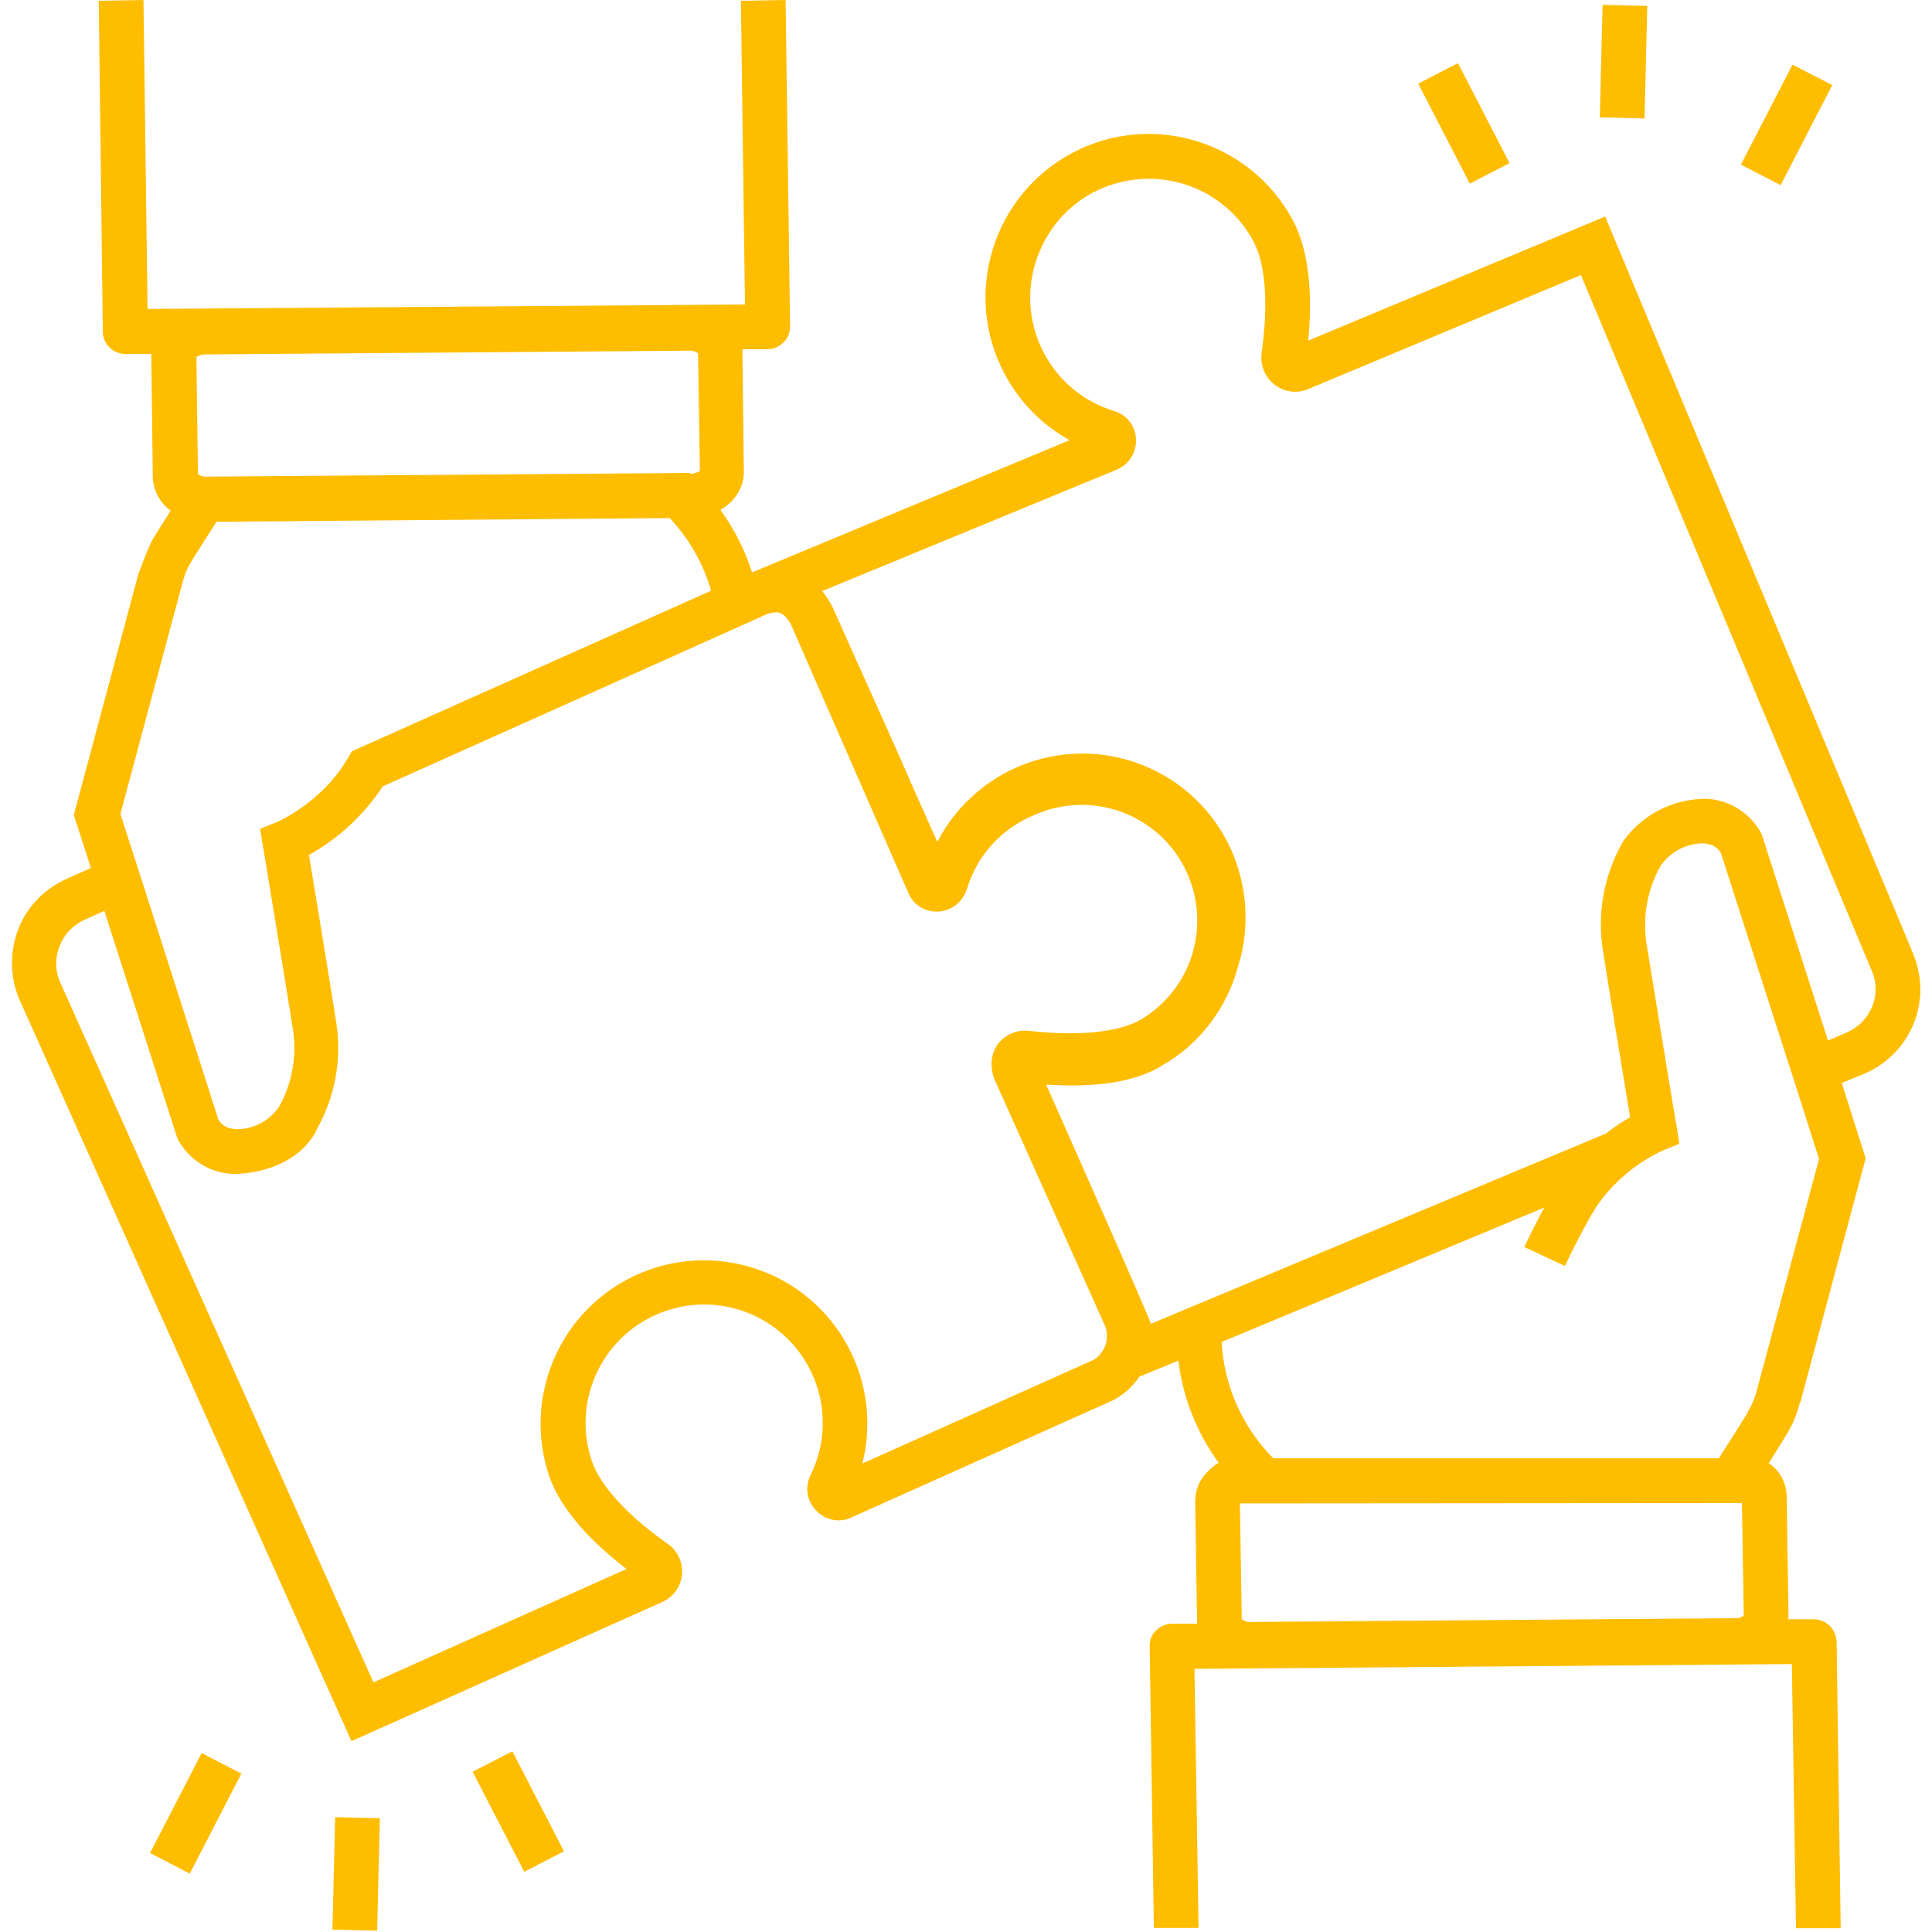 <svg width="35" height="35" viewBox="0 0 35 35" fill="none" xmlns="http://www.w3.org/2000/svg">
<g clip-path="url(#clip0_2026_1288)">
<path d="M34.656 17.27L29.079 3.923L23.698 6.171C23.765 5.536 23.765 4.638 23.421 3.99C22.651 2.552 20.855 2.005 19.417 2.775C17.979 3.545 17.432 5.34 18.202 6.779C18.472 7.285 18.877 7.697 19.377 7.974L13.624 10.37C13.496 9.965 13.3 9.58 13.051 9.236C13.125 9.196 13.186 9.148 13.246 9.088C13.388 8.946 13.476 8.757 13.476 8.554L13.449 6.326H13.908C14.016 6.326 14.117 6.279 14.192 6.205C14.273 6.13 14.313 6.022 14.313 5.914L14.232 0L13.422 0.014L13.496 5.516L2.673 5.597L2.599 0L1.789 0.014L1.863 6.016C1.87 6.238 2.046 6.407 2.268 6.414H2.741C2.741 6.434 2.768 8.642 2.768 8.642C2.775 8.885 2.896 9.108 3.092 9.25L2.795 9.722C2.68 9.905 2.525 10.357 2.525 10.357H2.518L1.337 14.766L1.647 15.724L1.208 15.92C0.803 16.102 0.479 16.433 0.324 16.852C0.169 17.27 0.182 17.73 0.364 18.135L6.367 31.543L11.991 29.025C12.193 28.937 12.335 28.748 12.355 28.525C12.375 28.302 12.274 28.086 12.092 27.965C11.37 27.459 10.87 26.912 10.721 26.466C10.343 25.345 10.944 24.123 12.072 23.745C13.192 23.367 14.414 23.968 14.793 25.096C14.975 25.629 14.934 26.216 14.684 26.723C14.576 26.939 14.617 27.195 14.786 27.364C14.948 27.54 15.204 27.594 15.42 27.492L20.093 25.399C20.315 25.305 20.504 25.143 20.639 24.94L21.348 24.65C21.429 25.318 21.679 25.953 22.077 26.5C22.003 26.54 21.942 26.594 21.882 26.655C21.733 26.797 21.652 26.993 21.652 27.195L21.686 29.416H21.227C21.119 29.416 21.017 29.464 20.943 29.538C20.862 29.612 20.822 29.72 20.828 29.828L20.903 34.926H21.713L21.639 30.233L32.461 30.146L32.536 34.932H33.346L33.272 29.741C33.265 29.518 33.089 29.342 32.866 29.335H32.394C32.394 29.322 32.401 29.302 32.401 29.288L32.367 27.114C32.367 26.871 32.245 26.642 32.043 26.507C32.198 26.257 32.319 26.068 32.34 26.027C32.455 25.852 32.542 25.656 32.596 25.447L32.61 25.399H32.617L33.798 20.984L33.366 19.62L33.758 19.458C34.608 19.107 35.013 18.141 34.662 17.291C34.662 17.284 34.656 17.277 34.656 17.27ZM6.373 13.611L6.306 13.726C5.847 14.536 5.016 14.894 5.01 14.894L4.712 15.015C4.712 15.015 5.178 17.831 5.307 18.648C5.381 19.134 5.293 19.634 5.05 20.059C4.874 20.309 4.591 20.457 4.287 20.457C4.078 20.45 3.99 20.342 3.956 20.282L2.64 16.17L2.39 15.393L2.181 14.745L3.322 10.499C3.355 10.377 3.409 10.262 3.477 10.154C3.477 10.154 3.686 9.817 3.923 9.452L12.132 9.385C12.483 9.756 12.74 10.208 12.882 10.701L6.373 13.611ZM12.517 8.581H12.504V8.568L3.747 8.635C3.686 8.642 3.632 8.622 3.585 8.588V8.507L3.558 6.468C3.605 6.441 3.659 6.421 3.713 6.421L12.483 6.353C12.544 6.346 12.598 6.367 12.646 6.4L12.679 8.534C12.632 8.561 12.571 8.581 12.517 8.581ZM19.762 24.657L15.623 26.513C16.021 24.927 15.063 23.32 13.476 22.922C11.889 22.523 10.283 23.482 9.884 25.069C9.742 25.615 9.769 26.196 9.945 26.729C10.174 27.398 10.789 27.992 11.349 28.424L6.765 30.477L1.094 17.804C0.999 17.595 0.992 17.358 1.08 17.142C1.161 16.926 1.323 16.757 1.532 16.663L1.89 16.501L3.214 20.626C3.416 21.011 3.808 21.261 4.247 21.267C4.247 21.267 5.3 21.288 5.732 20.484V20.471C6.07 19.877 6.198 19.188 6.09 18.513C5.988 17.865 5.712 16.17 5.597 15.488C6.137 15.191 6.596 14.759 6.934 14.246L13.787 11.174C13.787 11.174 13.976 11.066 14.124 11.1C14.212 11.133 14.293 11.235 14.333 11.322L16.453 16.17C16.541 16.393 16.764 16.528 17 16.514C17.237 16.501 17.439 16.339 17.513 16.116C17.696 15.502 18.141 15.009 18.735 14.766C19.789 14.293 21.031 14.759 21.503 15.812C21.942 16.784 21.585 17.925 20.666 18.472C20.079 18.803 19.053 18.722 18.641 18.675C18.425 18.648 18.209 18.742 18.074 18.918C18.074 18.925 17.878 19.147 18.006 19.532L20.011 24.002C20.086 24.171 20.059 24.373 19.944 24.515C19.903 24.576 19.836 24.63 19.762 24.657ZM31.557 27.229L31.59 29.268C31.543 29.302 31.489 29.322 31.428 29.315L22.658 29.383C22.597 29.39 22.543 29.369 22.496 29.335L22.462 27.236L31.557 27.229ZM31.813 25.237C31.779 25.359 31.725 25.474 31.658 25.582V25.595C31.658 25.595 31.455 25.926 31.219 26.291L31.138 26.419H23.07L23.002 26.351C22.483 25.798 22.172 25.075 22.131 24.312L27.978 21.875C27.85 22.105 27.729 22.348 27.614 22.591L28.35 22.935C28.498 22.618 28.66 22.307 28.829 22.01C28.998 21.713 29.227 21.456 29.491 21.24C29.686 21.078 29.896 20.95 30.125 20.842L30.422 20.721L30.375 20.403C30.368 20.396 30.348 20.248 30.308 20.025C30.186 19.296 29.93 17.716 29.828 17.095C29.754 16.609 29.842 16.109 30.085 15.684C30.26 15.434 30.544 15.279 30.848 15.279C31.057 15.286 31.145 15.393 31.178 15.461L32.367 19.161L32.617 19.937L32.954 20.997L31.813 25.237ZM33.913 18.243C33.825 18.452 33.656 18.621 33.447 18.709L33.116 18.85L31.914 15.11C31.712 14.725 31.32 14.482 30.888 14.469C29.848 14.496 29.396 15.258 29.396 15.258C29.058 15.853 28.93 16.541 29.038 17.216C29.14 17.871 29.416 19.559 29.531 20.241C29.376 20.329 29.227 20.43 29.085 20.538L20.849 23.982C20.828 23.873 18.951 19.647 18.951 19.647C19.62 19.694 20.39 19.66 20.963 19.357L21.22 19.201C21.53 18.992 21.801 18.729 22.01 18.418L22.098 18.283C22.253 18.027 22.368 17.75 22.442 17.459C22.449 17.446 22.449 17.433 22.449 17.419H22.456C22.53 17.156 22.564 16.886 22.564 16.609C22.564 16.312 22.516 16.008 22.428 15.724C21.942 14.165 20.282 13.3 18.722 13.787C18.349 13.904 18.004 14.094 17.705 14.346C17.406 14.597 17.16 14.905 16.98 15.252L16.501 14.178C16.345 13.793 15.312 11.525 15.083 10.998C15.029 10.897 14.968 10.796 14.894 10.708L20.234 8.507C20.457 8.412 20.592 8.19 20.579 7.953C20.572 7.717 20.41 7.514 20.187 7.447C19.053 7.103 18.411 5.908 18.756 4.767C18.789 4.659 18.83 4.557 18.877 4.456C19.14 3.902 19.627 3.484 20.221 3.322C21.193 3.045 22.226 3.477 22.705 4.368C23.023 4.962 22.915 5.982 22.854 6.394C22.827 6.617 22.915 6.833 23.09 6.968C23.266 7.103 23.495 7.136 23.698 7.049L28.64 4.983L33.906 17.581C34.001 17.79 34.001 18.033 33.913 18.243Z" fill="#FFBD00"/>
<path d="M8.562 32.097L9.282 31.726L10.217 33.538L9.497 33.909L8.562 32.097ZM2.718 33.57L3.653 31.759L4.373 32.13L3.438 33.942L2.718 33.57ZM6.022 34.957L6.072 32.919L6.882 32.939L6.832 34.977L6.022 34.957ZM25.692 1.515L26.412 1.144L27.347 2.955L26.627 3.327L25.692 1.515ZM31.538 2.983L32.473 1.171L33.193 1.542L32.258 3.354L31.538 2.983ZM28.982 2.126L29.032 0.088L29.842 0.107L29.792 2.146L28.982 2.126Z" fill="#FFBD00"/>
</g>
<defs>
<clipPath id="clip0_2026_1288">
<rect width="35" height="35" fill="white"/>
</clipPath>
</defs>
</svg>
